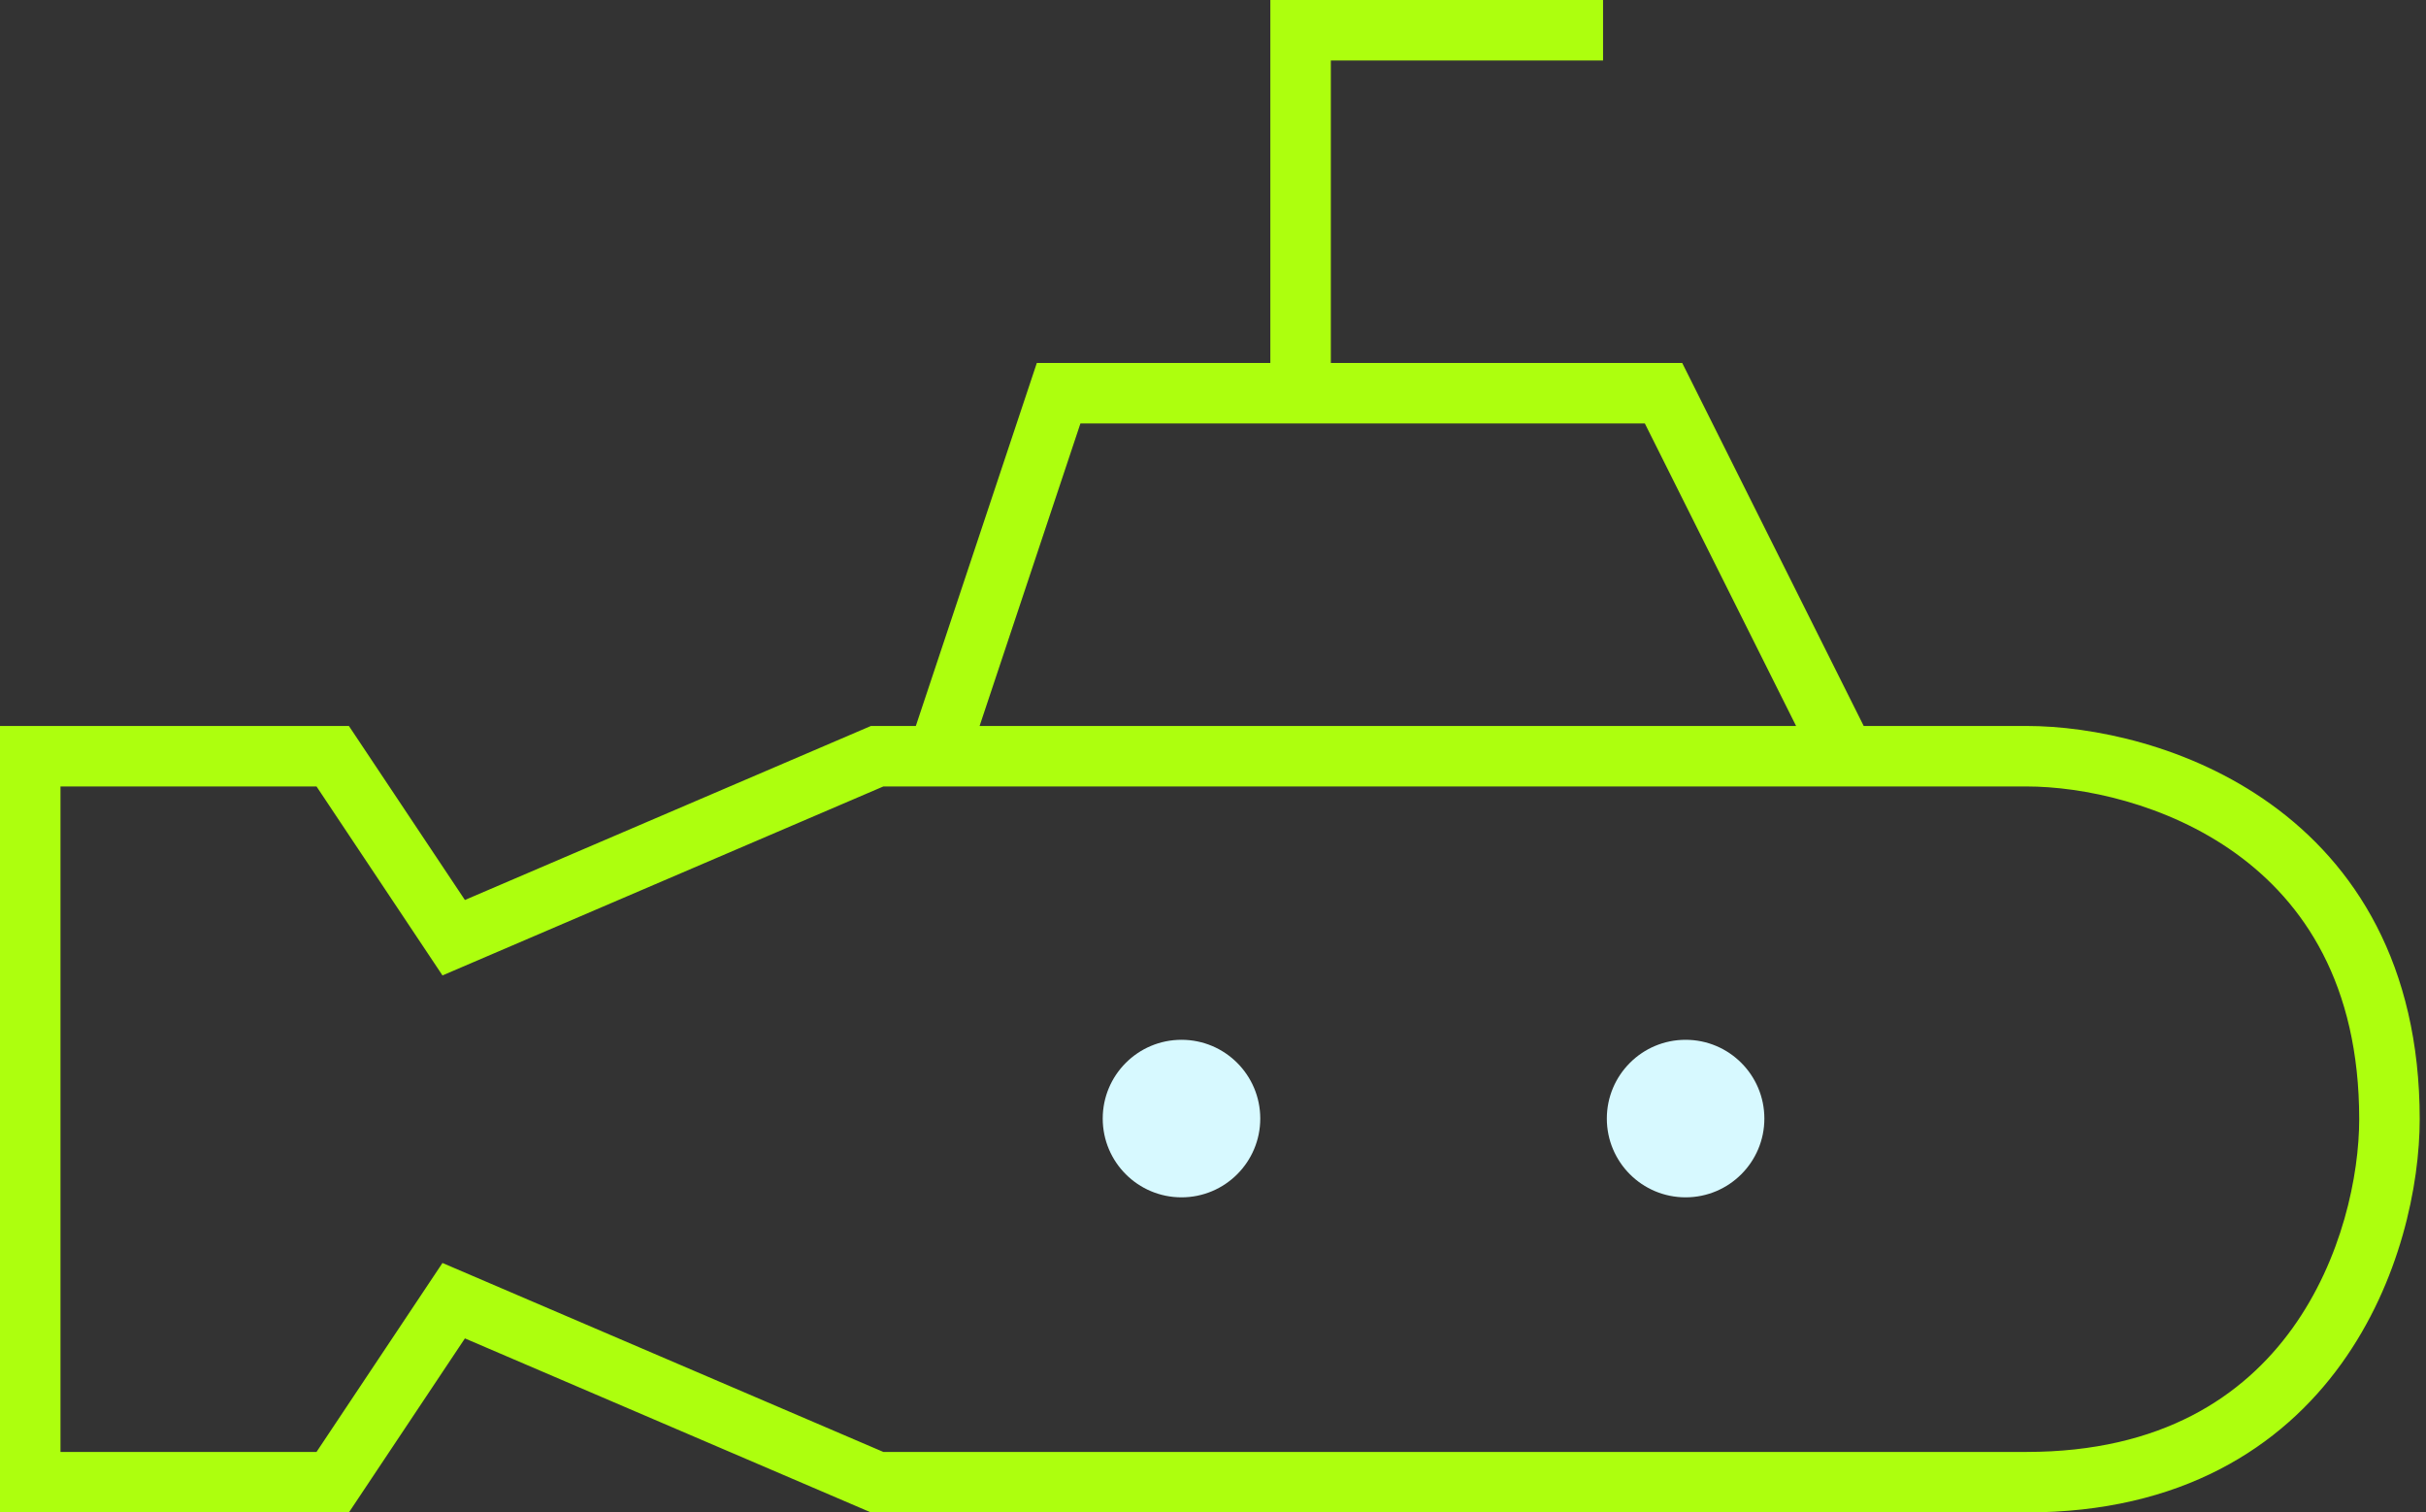 <svg xmlns="http://www.w3.org/2000/svg" width="77" height="48" fill="none"><rect width="100%" height="100%" fill="#333333" stroke="none"/><path fill="#ADFF0E" fill-rule="evenodd" d="M50.88 0H40.32v11.52h-7.412l-3.84 11.52h-1.425l-12.887 5.523-3.682-5.523H0V48h11.074l3.682-5.523L27.643 48H64.32c4.92 0 8.09-2.072 9.995-4.72 1.87-2.597 2.485-5.686 2.485-7.76 0-4.92-2.072-8.09-4.72-9.995-2.597-1.87-5.686-2.485-7.76-2.485h-5.167l-5.76-11.52H42.24v-9.6h8.64zm1.327 13.44 4.8 9.6H31.092l3.2-9.6zM1.92 24.96v21.12h8.126l3.998-5.997 13.993 5.997H64.32c4.295 0 6.887-1.768 8.437-3.92 1.585-2.203 2.123-4.874 2.123-6.64 0-4.295-1.768-6.887-3.92-8.437-2.203-1.585-4.874-2.123-6.64-2.123H28.037l-13.993 5.997-3.998-5.997z" clip-rule="evenodd"/><circle cx="37.5" cy="35.5" r="2.5" fill="#D7F9FF"/><circle cx="53.5" cy="35.5" r="2.5" fill="#D7F9FF"/></svg>